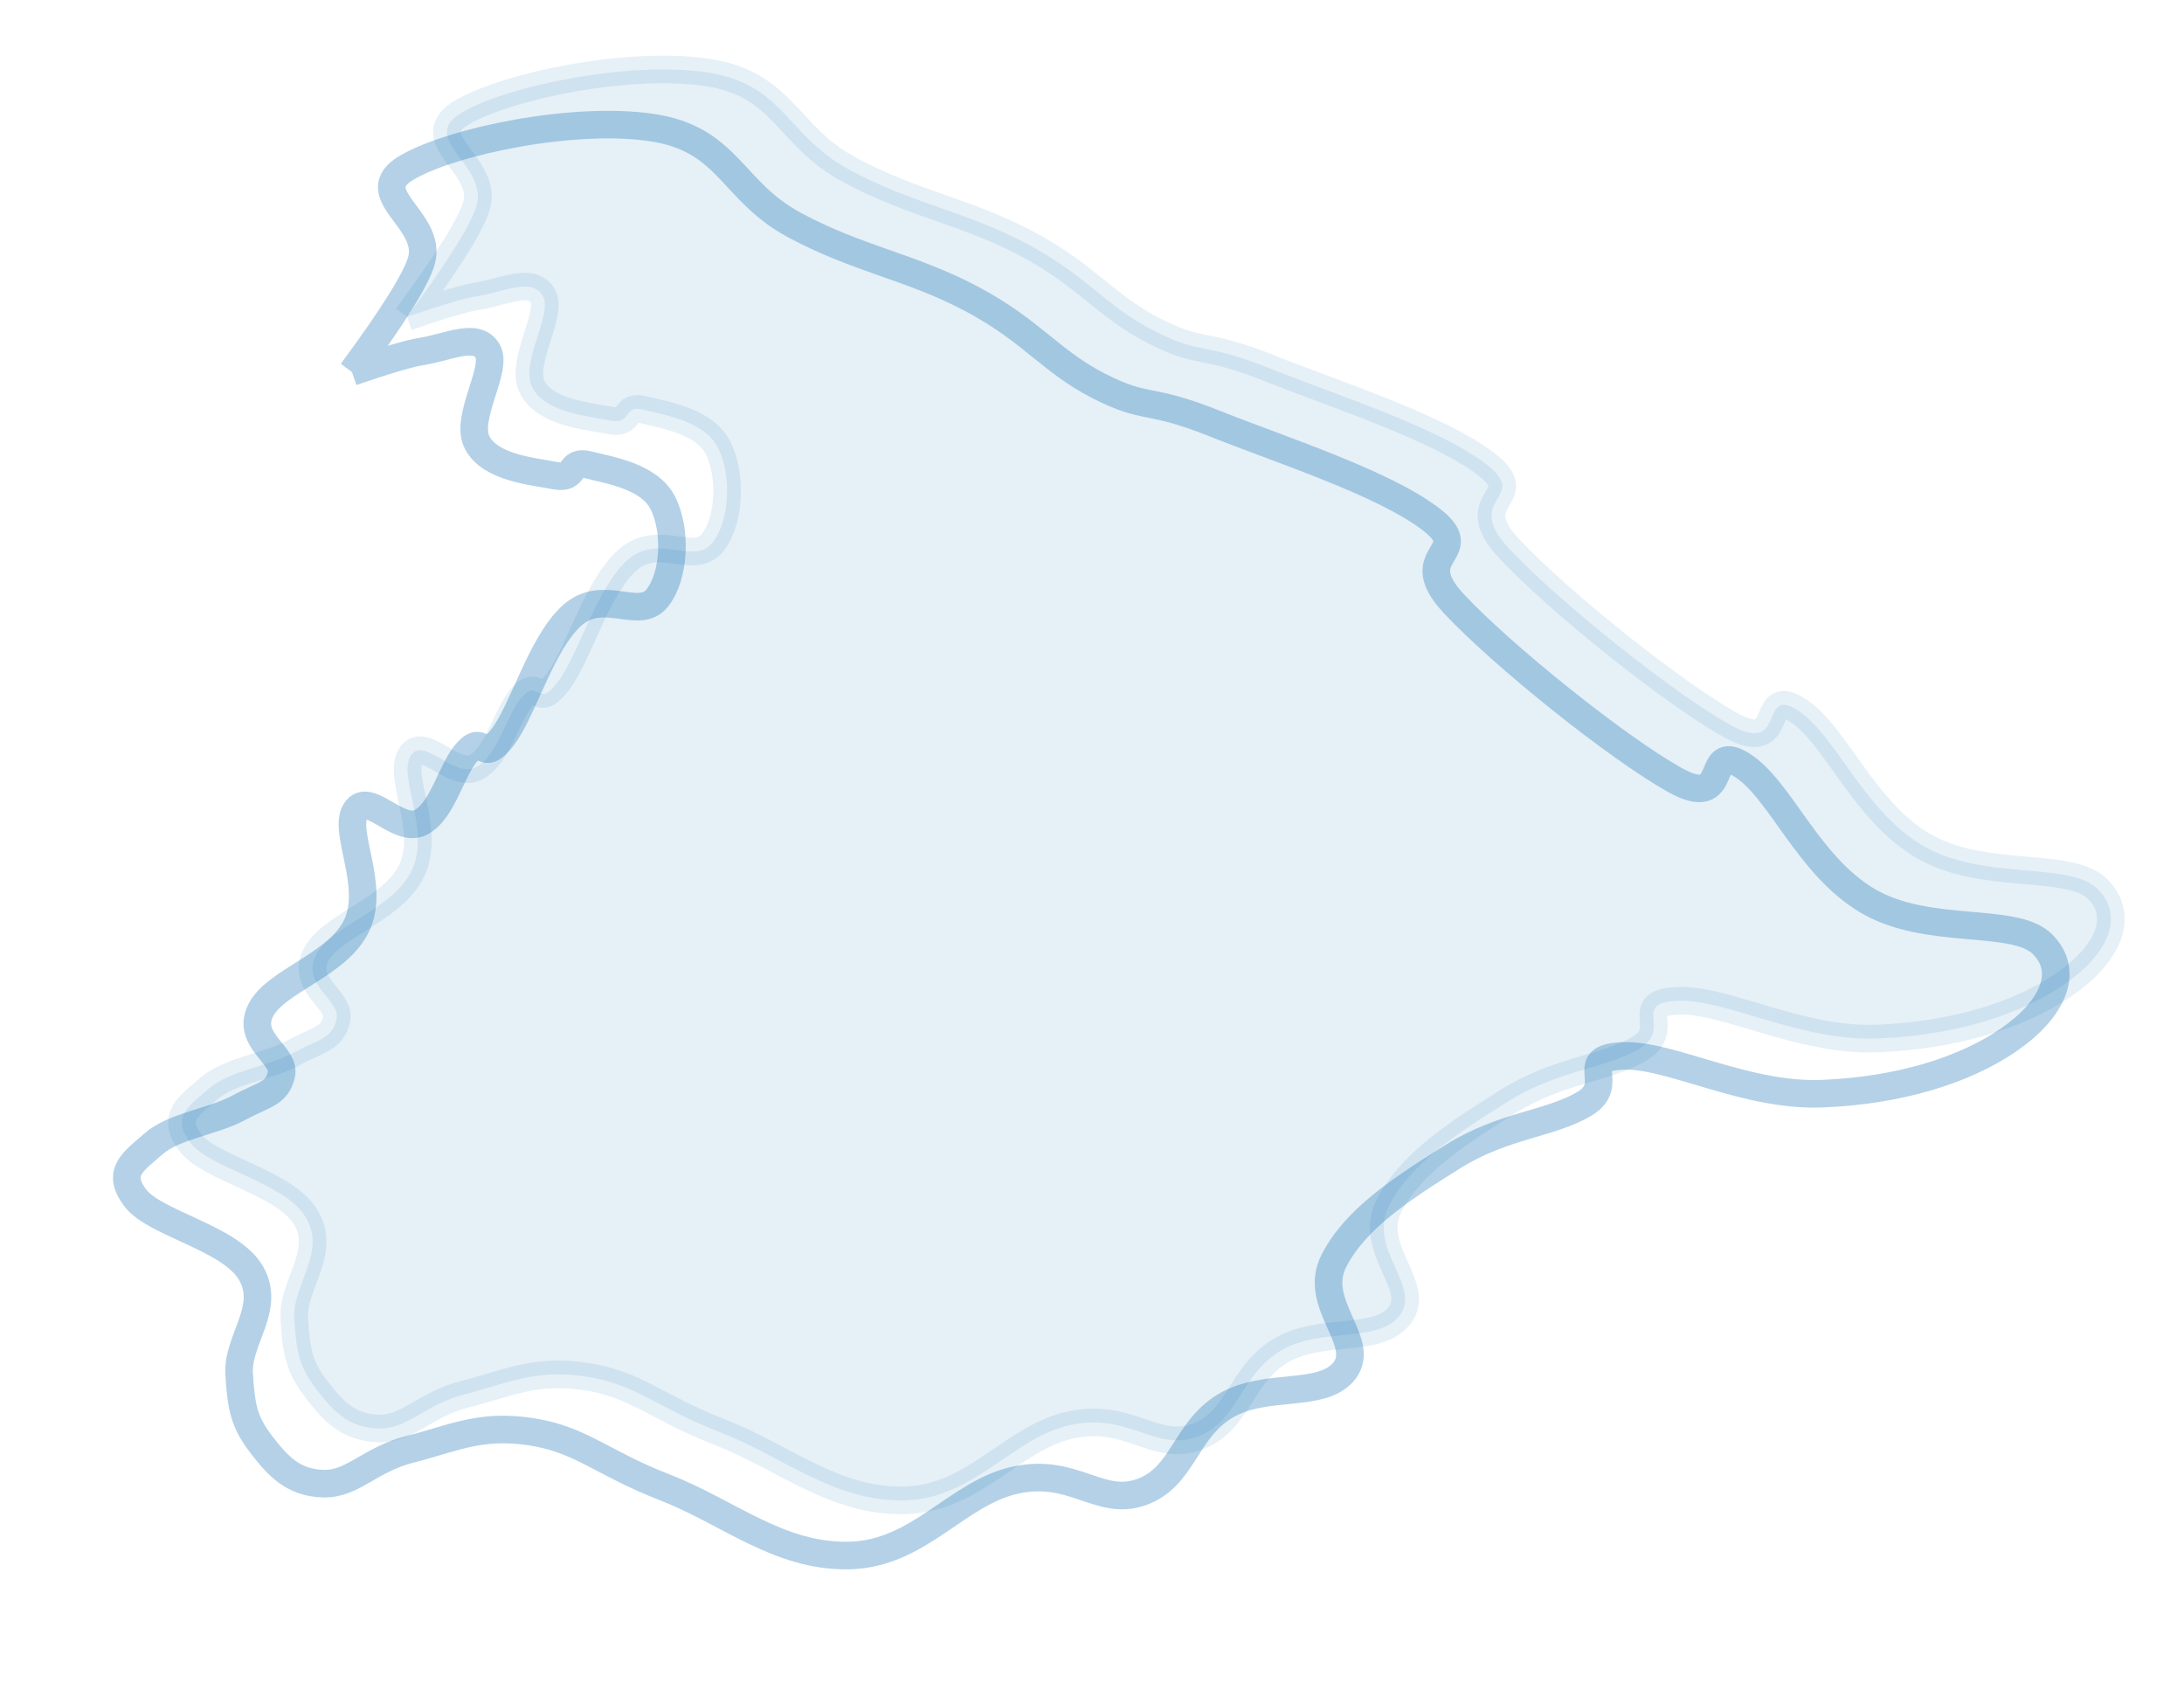 <?xml version="1.0" encoding="UTF-8" standalone="no"?>
<svg xmlns="http://www.w3.org/2000/svg" viewBox="79 63 396 305"><path d="M142.81,130.43Q154.09,115.14,155.43,110.19C157.44,102.76,144.52,98.13,152.87,93.32S183.12,84.02,197.16,86.12S211.51,97.61,223.09,103.82S244.09,111.31,255.1,117.14S269.36,128.4,278.15,132.92S287.05,134.91,299.07,139.71S329.53,150.41,338.25,156.96S333.78,163,342.66,172.48S372.22,198.53,382.65,204.37S387.86,197.3,394.84,201.68S406.68,219.76,417.57,226.25S444.2,229.06,449.31,234.13S451.06,246.15,443.09,251.58S423.41,260.68,409.44,261.25S381.86,254.04,373.22,254.41S372.38,259.46,366.24,263.11S351.57,266.94,342.49,272.63S324.78,283.84,320.84,291.59S326.76,306.12,322.83,311.38S308.54,313.44,301.17,317.86S293.55,330.79,285.94,333.48S273.73,329.01,263.13,331.3S245.66,344.71,232.94,344.97S211.09,337.1,199.53,332.61S184.37,323.89,175.15,322.51S160.95,323.8,153.44,325.69S142.99,332.12,137.57,331.94S129.39,328.78,126.35,324.8S122.73,318.26,122.36,312.05S128.24,300.1,124.48,293.72S107.05,284.82,103.53,280.15S103.13,273.59,106.86,270.33S117.57,266.35,122.2,263.85S129.21,261.33,130.02,257.79S123.54,251.56,126.27,246.15S140.23,237.99,143.67,230.77S141.12,213.76,143.46,210.01S151.27,214.23,155.34,212.05S160.88,202.24,163.84,199.16S166.34,201.57,170.12,196.65S177.11,179.61,182.72,174.57S194.84,175.53,198.13,171.45S201.65,158.99,199.18,154.16S189.64,148.27,185.74,147.28S183.7,150.01,179.66,149.22S168.01,147.84,165.56,143.31S169.41,129.89,167.38,126.57S160.35,125.93,155.44,126.71Q152.16,127.22,142.81,130.43" style="fill: none; stroke: rgb(4, 102, 175); stroke-width: 5; opacity: 0.3;"></path><path d="M142.81,130.43Q154.09,115.14,155.43,110.19C157.44,102.76,144.52,98.13,152.87,93.32S183.12,84.02,197.16,86.12S211.51,97.61,223.09,103.82S244.09,111.31,255.1,117.14S269.36,128.4,278.15,132.92S287.05,134.91,299.07,139.71S329.53,150.41,338.25,156.96S333.78,163,342.66,172.48S372.22,198.53,382.65,204.37S387.86,197.3,394.84,201.68S406.68,219.76,417.57,226.25S444.2,229.06,449.31,234.13S451.06,246.15,443.09,251.58S423.41,260.68,409.44,261.25S381.86,254.04,373.22,254.41S372.38,259.46,366.24,263.11S351.57,266.94,342.49,272.63S324.78,283.84,320.84,291.59S326.76,306.12,322.83,311.38S308.54,313.44,301.17,317.86S293.55,330.79,285.94,333.48S273.73,329.01,263.13,331.3S245.66,344.71,232.94,344.97S211.09,337.1,199.53,332.61S184.37,323.89,175.15,322.51S160.95,323.8,153.44,325.69S142.99,332.12,137.57,331.94S129.39,328.78,126.35,324.8S122.73,318.26,122.36,312.05S128.24,300.1,124.48,293.72S107.05,284.82,103.53,280.15S103.13,273.59,106.86,270.33S117.57,266.35,122.2,263.85S129.21,261.33,130.02,257.79S123.54,251.56,126.27,246.15S140.23,237.99,143.67,230.77S141.12,213.76,143.46,210.01S151.27,214.23,155.34,212.05S160.88,202.24,163.84,199.16S166.34,201.57,170.12,196.65S177.11,179.61,182.72,174.57S194.84,175.53,198.13,171.45S201.65,158.99,199.18,154.16S189.64,148.27,185.74,147.28S183.7,150.01,179.66,149.22S168.01,147.84,165.56,143.31S169.41,129.89,167.38,126.57S160.35,125.93,155.44,126.71Q152.16,127.22,142.81,130.43" transform="translate(10, -10)" style="opacity: 0.1; fill: rgb(4, 102, 175); stroke-width: 5; stroke: rgb(4, 102, 175);"></path></svg>